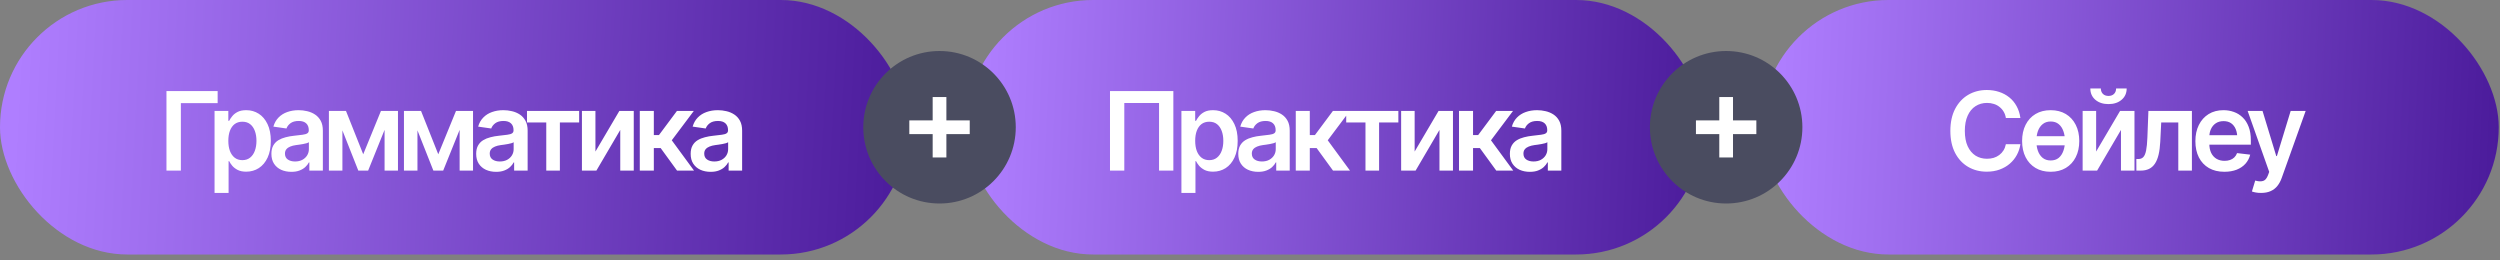 <?xml version="1.0" encoding="UTF-8"?> <svg xmlns="http://www.w3.org/2000/svg" width="346" height="36" viewBox="0 0 346 36" fill="none"><rect x="0" y="0" width="346" height="36" fill="#808080" stroke="none"/><rect y="0" width="125.674" height="35.223" rx="17.612" fill="url(#paint0_linear_980_202)"></rect><path d="M30.122 12.604V14.274H25.032V23.612H23.038V12.604H30.122ZM29.694 26.7V15.353H31.6V16.719H31.719C31.817 16.522 31.957 16.311 32.14 16.084C32.322 15.852 32.568 15.655 32.879 15.493C33.194 15.33 33.595 15.249 34.083 15.249C34.718 15.249 35.292 15.412 35.804 15.737C36.316 16.062 36.722 16.54 37.023 17.17C37.328 17.8 37.481 18.576 37.481 19.497C37.481 20.403 37.333 21.174 37.038 21.809C36.742 22.445 36.336 22.93 35.819 23.265C35.306 23.595 34.725 23.76 34.075 23.76C33.607 23.76 33.216 23.681 32.901 23.523C32.59 23.361 32.339 23.169 32.147 22.947C31.96 22.72 31.817 22.506 31.719 22.304H31.637V26.7H29.694ZM33.543 22.164C33.972 22.164 34.329 22.048 34.614 21.817C34.905 21.585 35.124 21.267 35.272 20.864C35.42 20.46 35.494 20.002 35.494 19.49C35.494 18.977 35.42 18.522 35.272 18.123C35.124 17.724 34.908 17.411 34.622 17.185C34.336 16.958 33.977 16.845 33.543 16.845C33.125 16.845 32.77 16.953 32.48 17.17C32.194 17.387 31.975 17.694 31.822 18.093C31.674 18.487 31.6 18.953 31.6 19.49C31.6 20.021 31.674 20.489 31.822 20.893C31.975 21.292 32.196 21.605 32.487 21.831C32.778 22.053 33.13 22.164 33.543 22.164ZM40.333 23.782C39.806 23.782 39.333 23.688 38.915 23.501C38.496 23.309 38.166 23.028 37.925 22.659C37.683 22.29 37.563 21.834 37.563 21.292C37.563 20.829 37.649 20.445 37.821 20.14C37.994 19.834 38.228 19.59 38.523 19.408C38.824 19.226 39.161 19.088 39.535 18.995C39.91 18.896 40.296 18.827 40.695 18.788C41.183 18.734 41.577 18.687 41.877 18.647C42.178 18.608 42.394 18.544 42.527 18.455C42.665 18.367 42.734 18.229 42.734 18.042V18.005C42.734 17.606 42.616 17.296 42.379 17.074C42.143 16.852 41.798 16.741 41.345 16.741C40.867 16.741 40.488 16.845 40.208 17.052C39.932 17.259 39.745 17.502 39.646 17.783L37.836 17.524C37.979 17.022 38.215 16.604 38.545 16.269C38.875 15.929 39.277 15.675 39.749 15.508C40.227 15.335 40.754 15.249 41.33 15.249C41.724 15.249 42.118 15.296 42.512 15.389C42.906 15.478 43.268 15.631 43.598 15.848C43.928 16.064 44.192 16.355 44.389 16.719C44.586 17.084 44.684 17.539 44.684 18.086V23.612H42.815V22.474H42.756C42.638 22.701 42.471 22.915 42.254 23.117C42.042 23.314 41.776 23.474 41.456 23.597C41.141 23.72 40.767 23.782 40.333 23.782ZM40.828 22.349C41.222 22.349 41.562 22.272 41.847 22.119C42.133 21.962 42.355 21.755 42.512 21.499C42.67 21.238 42.749 20.955 42.749 20.649V19.682C42.685 19.731 42.581 19.778 42.438 19.822C42.296 19.861 42.133 19.898 41.951 19.933C41.769 19.967 41.589 19.997 41.412 20.021C41.239 20.046 41.089 20.066 40.961 20.081C40.67 20.12 40.409 20.186 40.178 20.28C39.951 20.369 39.772 20.492 39.639 20.649C39.506 20.807 39.439 21.011 39.439 21.263C39.439 21.622 39.57 21.893 39.831 22.075C40.092 22.257 40.424 22.349 40.828 22.349ZM50.27 21.351L52.722 15.353H54.281L50.95 23.612H49.59L46.325 15.353H47.884L50.27 21.351ZM47.389 15.353V23.612H45.52V15.353H47.389ZM53.225 23.612V15.353H55.079V23.612H53.225ZM60.657 21.351L63.11 15.353H64.669L61.337 23.612H59.978L56.712 15.353H58.271L60.657 21.351ZM57.776 15.353V23.612H55.907V15.353H57.776ZM63.612 23.612V15.353H65.467V23.612H63.612ZM68.673 23.782C68.146 23.782 67.674 23.688 67.255 23.501C66.836 23.309 66.506 23.028 66.265 22.659C66.024 22.29 65.903 21.834 65.903 21.292C65.903 20.829 65.989 20.445 66.162 20.14C66.334 19.834 66.568 19.59 66.863 19.408C67.164 19.226 67.501 19.088 67.876 18.995C68.25 18.896 68.636 18.827 69.035 18.788C69.523 18.734 69.917 18.687 70.217 18.647C70.518 18.608 70.734 18.544 70.867 18.455C71.005 18.367 71.074 18.229 71.074 18.042V18.005C71.074 17.606 70.956 17.296 70.72 17.074C70.483 16.852 70.138 16.741 69.685 16.741C69.208 16.741 68.829 16.845 68.548 17.052C68.272 17.259 68.085 17.502 67.986 17.783L66.176 17.524C66.319 17.022 66.556 16.604 66.886 16.269C67.216 15.929 67.617 15.675 68.09 15.508C68.567 15.335 69.094 15.249 69.671 15.249C70.065 15.249 70.459 15.296 70.853 15.389C71.247 15.478 71.609 15.631 71.939 15.848C72.269 16.064 72.532 16.355 72.729 16.719C72.926 17.084 73.025 17.539 73.025 18.086V23.612H71.156V22.474H71.097C70.978 22.701 70.811 22.915 70.594 23.117C70.382 23.314 70.116 23.474 69.796 23.597C69.481 23.72 69.107 23.782 68.673 23.782ZM69.168 22.349C69.562 22.349 69.902 22.272 70.188 22.119C70.473 21.962 70.695 21.755 70.853 21.499C71.01 21.238 71.089 20.955 71.089 20.649V19.682C71.025 19.731 70.922 19.778 70.779 19.822C70.636 19.861 70.473 19.898 70.291 19.933C70.109 19.967 69.929 19.997 69.752 20.021C69.58 20.046 69.429 20.066 69.301 20.081C69.011 20.12 68.75 20.186 68.518 20.28C68.292 20.369 68.112 20.492 67.979 20.649C67.846 20.807 67.779 21.011 67.779 21.263C67.779 21.622 67.91 21.893 68.171 22.075C68.432 22.257 68.764 22.349 69.168 22.349ZM72.936 16.948V15.353H80.154V16.948H77.487V23.612H75.603V16.948H72.936ZM82.408 20.974L85.718 15.353H87.712V23.612H85.843V17.983L82.541 23.612H80.539V15.353H82.408V20.974ZM88.547 23.612V15.353H90.49V18.692H91.2L93.689 15.353H96.024L92.973 19.416L96.053 23.612H93.704L91.436 20.494H90.49V23.612H88.547ZM98.359 23.782C97.832 23.782 97.359 23.688 96.94 23.501C96.522 23.309 96.192 23.028 95.95 22.659C95.709 22.29 95.588 21.834 95.588 21.292C95.588 20.829 95.675 20.445 95.847 20.14C96.019 19.834 96.253 19.59 96.549 19.408C96.849 19.226 97.187 19.088 97.561 18.995C97.935 18.896 98.322 18.827 98.721 18.788C99.208 18.734 99.602 18.687 99.903 18.647C100.203 18.608 100.42 18.544 100.553 18.455C100.691 18.367 100.76 18.229 100.76 18.042V18.005C100.76 17.606 100.641 17.296 100.405 17.074C100.169 16.852 99.824 16.741 99.371 16.741C98.893 16.741 98.514 16.845 98.233 17.052C97.957 17.259 97.77 17.502 97.672 17.783L95.862 17.524C96.005 17.022 96.241 16.604 96.571 16.269C96.901 15.929 97.302 15.675 97.775 15.508C98.253 15.335 98.78 15.249 99.356 15.249C99.75 15.249 100.144 15.296 100.538 15.389C100.932 15.478 101.294 15.631 101.624 15.848C101.954 16.064 102.217 16.355 102.414 16.719C102.611 17.084 102.71 17.539 102.71 18.086V23.612H100.841V22.474H100.782C100.664 22.701 100.496 22.915 100.28 23.117C100.068 23.314 99.802 23.474 99.482 23.597C99.166 23.72 98.792 23.782 98.359 23.782ZM98.854 22.349C99.248 22.349 99.588 22.272 99.873 22.119C100.159 21.962 100.38 21.755 100.538 21.499C100.696 21.238 100.774 20.955 100.774 20.649V19.682C100.71 19.731 100.607 19.778 100.464 19.822C100.321 19.861 100.159 19.898 99.977 19.933C99.794 19.967 99.615 19.997 99.437 20.021C99.265 20.046 99.115 20.066 98.987 20.081C98.696 20.12 98.435 20.186 98.204 20.28C97.977 20.369 97.797 20.492 97.664 20.649C97.531 20.807 97.465 21.011 97.465 21.263C97.465 21.622 97.595 21.893 97.856 22.075C98.117 22.257 98.45 22.349 98.854 22.349Z" fill="white"></path><rect x="133.674" width="102.076" height="35.223" rx="17.612" fill="url(#paint1_linear_980_202)"></rect><path d="M162.392 12.604V23.612H160.412V14.259H155.603V23.612H153.623V12.604H162.392ZM163.508 26.7V15.352H165.414V16.719H165.532C165.631 16.522 165.771 16.31 165.954 16.084C166.136 15.852 166.382 15.655 166.692 15.493C167.007 15.33 167.409 15.249 167.896 15.249C168.532 15.249 169.106 15.411 169.618 15.736C170.13 16.061 170.536 16.539 170.837 17.17C171.142 17.8 171.295 18.576 171.295 19.497C171.295 20.403 171.147 21.174 170.851 21.809C170.556 22.444 170.15 22.93 169.633 23.264C169.12 23.594 168.539 23.759 167.889 23.759C167.421 23.759 167.03 23.68 166.714 23.523C166.404 23.36 166.153 23.168 165.961 22.947C165.774 22.72 165.631 22.506 165.532 22.304H165.451V26.7H163.508ZM167.357 22.164C167.786 22.164 168.143 22.048 168.428 21.816C168.719 21.585 168.938 21.267 169.086 20.863C169.234 20.46 169.307 20.002 169.307 19.489C169.307 18.977 169.234 18.522 169.086 18.123C168.938 17.724 168.721 17.411 168.436 17.184C168.15 16.958 167.791 16.845 167.357 16.845C166.939 16.845 166.584 16.953 166.293 17.17C166.008 17.386 165.789 17.694 165.636 18.093C165.488 18.487 165.414 18.953 165.414 19.489C165.414 20.021 165.488 20.489 165.636 20.893C165.789 21.292 166.01 21.605 166.301 21.831C166.591 22.053 166.943 22.164 167.357 22.164ZM174.147 23.782C173.62 23.782 173.147 23.688 172.728 23.501C172.31 23.309 171.98 23.028 171.739 22.659C171.497 22.289 171.377 21.834 171.377 21.292C171.377 20.829 171.463 20.445 171.635 20.139C171.808 19.834 172.041 19.59 172.337 19.408C172.637 19.226 172.975 19.088 173.349 18.994C173.723 18.896 174.11 18.827 174.509 18.788C174.996 18.733 175.39 18.687 175.691 18.647C175.991 18.608 176.208 18.544 176.341 18.455C176.479 18.366 176.548 18.229 176.548 18.041V18.004C176.548 17.605 176.43 17.295 176.193 17.074C175.957 16.852 175.612 16.741 175.159 16.741C174.681 16.741 174.302 16.845 174.021 17.052C173.745 17.258 173.558 17.502 173.46 17.783L171.65 17.524C171.793 17.022 172.029 16.603 172.359 16.268C172.689 15.929 173.09 15.675 173.563 15.508C174.041 15.335 174.568 15.249 175.144 15.249C175.538 15.249 175.932 15.296 176.326 15.389C176.72 15.478 177.082 15.631 177.412 15.847C177.742 16.064 178.006 16.355 178.203 16.719C178.4 17.084 178.498 17.539 178.498 18.086V23.612H176.629V22.474H176.57C176.452 22.7 176.284 22.915 176.068 23.117C175.856 23.314 175.59 23.474 175.27 23.597C174.955 23.72 174.58 23.782 174.147 23.782ZM174.642 22.348C175.036 22.348 175.376 22.272 175.661 22.119C175.947 21.962 176.169 21.755 176.326 21.499C176.484 21.238 176.563 20.954 176.563 20.649V19.681C176.499 19.731 176.395 19.777 176.252 19.822C176.109 19.861 175.947 19.898 175.765 19.933C175.583 19.967 175.403 19.997 175.225 20.021C175.053 20.046 174.903 20.066 174.775 20.08C174.484 20.12 174.223 20.186 173.992 20.28C173.765 20.369 173.585 20.492 173.452 20.649C173.319 20.807 173.253 21.011 173.253 21.262C173.253 21.622 173.384 21.893 173.645 22.075C173.906 22.257 174.238 22.348 174.642 22.348ZM179.334 23.612V15.352H181.276V18.692H181.986L184.475 15.352H186.81L183.759 19.416L186.839 23.612H184.49L182.222 20.494H181.276V23.612H179.334ZM186.315 16.948V15.352H193.533V16.948H190.866V23.612H188.982V16.948H186.315ZM195.787 20.974L199.096 15.352H201.091V23.612H199.222V17.982L195.92 23.612H193.918V15.352H195.787V20.974ZM201.926 23.612V15.352H203.869V18.692H204.578L207.068 15.352H209.402L206.351 19.416L209.432 23.612H207.083L204.815 20.494H203.869V23.612H201.926ZM211.738 23.782C211.211 23.782 210.738 23.688 210.319 23.501C209.9 23.309 209.571 23.028 209.329 22.659C209.088 22.289 208.967 21.834 208.967 21.292C208.967 20.829 209.053 20.445 209.226 20.139C209.398 19.834 209.632 19.59 209.928 19.408C210.228 19.226 210.565 19.088 210.94 18.994C211.314 18.896 211.701 18.827 212.1 18.788C212.587 18.733 212.981 18.687 213.282 18.647C213.582 18.608 213.799 18.544 213.932 18.455C214.07 18.366 214.138 18.229 214.138 18.041V18.004C214.138 17.605 214.02 17.295 213.784 17.074C213.547 16.852 213.203 16.741 212.75 16.741C212.272 16.741 211.893 16.845 211.612 17.052C211.336 17.258 211.149 17.502 211.05 17.783L209.241 17.524C209.383 17.022 209.62 16.603 209.95 16.268C210.28 15.929 210.681 15.675 211.154 15.508C211.632 15.335 212.159 15.249 212.735 15.249C213.129 15.249 213.523 15.296 213.917 15.389C214.311 15.478 214.673 15.631 215.003 15.847C215.333 16.064 215.596 16.355 215.793 16.719C215.99 17.084 216.089 17.539 216.089 18.086V23.612H214.22V22.474H214.161C214.042 22.7 213.875 22.915 213.658 23.117C213.446 23.314 213.181 23.474 212.86 23.597C212.545 23.72 212.171 23.782 211.738 23.782ZM212.232 22.348C212.626 22.348 212.966 22.272 213.252 22.119C213.538 21.962 213.759 21.755 213.917 21.499C214.074 21.238 214.153 20.954 214.153 20.649V19.681C214.089 19.731 213.986 19.777 213.843 19.822C213.7 19.861 213.538 19.898 213.355 19.933C213.173 19.967 212.993 19.997 212.816 20.021C212.644 20.046 212.494 20.066 212.365 20.08C212.075 20.12 211.814 20.186 211.582 20.28C211.356 20.369 211.176 20.492 211.043 20.649C210.91 20.807 210.844 21.011 210.844 21.262C210.844 21.622 210.974 21.893 211.235 22.075C211.496 22.257 211.829 22.348 212.232 22.348Z" fill="white"></path><rect x="243.75" y="0" width="102.076" height="35.223" rx="17.612" fill="url(#paint2_linear_980_202)"></rect><path d="M274.968 23.76C274.003 23.76 273.139 23.535 272.375 23.087C271.617 22.639 271.018 21.994 270.58 21.152C270.147 20.31 269.93 19.297 269.93 18.116C269.93 16.929 270.149 15.914 270.587 15.072C271.031 14.225 271.632 13.577 272.39 13.129C273.153 12.681 274.013 12.457 274.968 12.457C275.574 12.457 276.14 12.543 276.667 12.715C277.199 12.888 277.672 13.141 278.086 13.476C278.499 13.806 278.837 14.212 279.098 14.695C279.364 15.173 279.539 15.717 279.622 16.328H277.613C277.559 15.993 277.453 15.697 277.295 15.441C277.143 15.185 276.951 14.968 276.719 14.791C276.493 14.609 276.234 14.473 275.943 14.385C275.653 14.291 275.34 14.244 275.005 14.244C274.404 14.244 273.872 14.395 273.409 14.695C272.947 14.991 272.585 15.429 272.324 16.01C272.062 16.586 271.932 17.288 271.932 18.116C271.932 18.953 272.062 19.66 272.324 20.236C272.589 20.807 272.951 21.24 273.409 21.536C273.872 21.826 274.402 21.972 274.998 21.972C275.328 21.972 275.636 21.93 275.921 21.846C276.207 21.758 276.465 21.627 276.697 21.455C276.933 21.277 277.128 21.066 277.281 20.819C277.438 20.568 277.549 20.28 277.613 19.955H279.622C279.549 20.482 279.386 20.977 279.135 21.44C278.889 21.898 278.564 22.302 278.16 22.651C277.761 22.996 277.293 23.267 276.756 23.464C276.219 23.661 275.623 23.76 274.968 23.76ZM286.56 18.854V20.117H281.071V18.854H286.56ZM283.812 23.774C283.004 23.774 282.305 23.597 281.714 23.242C281.123 22.888 280.665 22.39 280.34 21.75C280.019 21.11 279.859 20.366 279.859 19.519C279.859 18.667 280.019 17.921 280.34 17.281C280.665 16.636 281.123 16.136 281.714 15.781C282.305 15.426 283.004 15.249 283.812 15.249C284.619 15.249 285.319 15.426 285.91 15.781C286.501 16.136 286.959 16.636 287.284 17.281C287.609 17.921 287.771 18.667 287.771 19.519C287.771 20.366 287.609 21.11 287.284 21.75C286.959 22.39 286.501 22.888 285.91 23.242C285.319 23.597 284.619 23.774 283.812 23.774ZM283.812 22.208C284.26 22.208 284.629 22.09 284.92 21.854C285.21 21.612 285.427 21.287 285.57 20.878C285.718 20.47 285.792 20.017 285.792 19.519C285.792 19.012 285.718 18.554 285.57 18.145C285.427 17.736 285.21 17.414 284.92 17.177C284.629 16.936 284.26 16.815 283.812 16.815C283.373 16.815 283.006 16.936 282.711 17.177C282.415 17.414 282.194 17.736 282.046 18.145C281.903 18.554 281.832 19.012 281.832 19.519C281.832 20.017 281.903 20.47 282.046 20.878C282.194 21.287 282.415 21.612 282.711 21.854C283.006 22.09 283.373 22.208 283.812 22.208ZM290.106 20.974L293.416 15.353H295.411V23.612H293.542V17.983L290.239 23.612H288.237V15.353H290.106V20.974ZM291.813 14.407C291.069 14.407 290.464 14.207 289.996 13.809C289.533 13.41 289.301 12.888 289.301 12.242H290.757C290.757 12.553 290.853 12.804 291.045 12.996C291.237 13.183 291.493 13.277 291.813 13.277C292.133 13.277 292.389 13.183 292.581 12.996C292.773 12.804 292.869 12.553 292.869 12.242H294.332C294.332 12.888 294.098 13.41 293.63 13.809C293.167 14.207 292.562 14.407 291.813 14.407ZM295.677 23.612L295.67 22.009H295.943C296.234 22.009 296.463 21.92 296.63 21.743C296.803 21.566 296.933 21.26 297.022 20.827C297.11 20.388 297.17 19.785 297.199 19.017L297.339 15.353H303.36V23.612H301.476V16.948H299.112L298.979 19.623C298.945 20.307 298.869 20.901 298.75 21.403C298.632 21.905 298.462 22.322 298.241 22.651C298.024 22.977 297.753 23.218 297.428 23.375C297.103 23.533 296.719 23.612 296.276 23.612H295.677ZM307.852 23.774C307.025 23.774 306.311 23.602 305.71 23.257C305.109 22.907 304.646 22.415 304.321 21.78C304.001 21.144 303.841 20.396 303.841 19.534C303.841 18.682 304.001 17.936 304.321 17.296C304.641 16.65 305.092 16.148 305.673 15.788C306.254 15.429 306.939 15.249 307.727 15.249C308.234 15.249 308.714 15.33 309.167 15.493C309.625 15.655 310.029 15.907 310.379 16.247C310.734 16.586 311.012 17.02 311.214 17.547C311.416 18.069 311.517 18.692 311.517 19.416V20.021H304.75V18.714H310.549L309.64 19.098C309.64 18.63 309.569 18.224 309.426 17.879C309.283 17.529 309.071 17.256 308.791 17.059C308.51 16.862 308.16 16.764 307.742 16.764C307.323 16.764 306.966 16.862 306.67 17.059C306.375 17.256 306.151 17.522 305.998 17.857C305.846 18.187 305.769 18.556 305.769 18.965V19.874C305.769 20.376 305.855 20.807 306.028 21.166C306.205 21.521 306.451 21.792 306.766 21.979C307.087 22.166 307.458 22.26 307.882 22.26C308.158 22.26 308.409 22.221 308.636 22.142C308.867 22.063 309.064 21.945 309.227 21.787C309.394 21.625 309.522 21.425 309.611 21.189L311.428 21.403C311.31 21.881 311.091 22.299 310.771 22.659C310.455 23.013 310.049 23.289 309.552 23.486C309.059 23.678 308.493 23.774 307.852 23.774ZM312.943 26.7C312.677 26.705 312.431 26.685 312.204 26.641C311.983 26.601 311.803 26.555 311.665 26.5L312.123 24.986L312.219 25.015C312.613 25.119 312.948 25.126 313.224 25.038C313.504 24.949 313.729 24.68 313.896 24.232L314.059 23.789L311.074 15.353H313.135L315.034 21.595H315.122L317.028 15.353H319.104L315.795 24.609C315.642 25.047 315.44 25.422 315.189 25.732C314.938 26.047 314.627 26.286 314.258 26.449C313.889 26.616 313.45 26.7 312.943 26.7Z" fill="white"></path><circle cx="130.03" cy="17.612" r="10.553" fill="#4A4C60"></circle><path d="M129.081 13.431H130.98V16.662H134.211V18.561H130.98V21.793H129.081V18.561H125.85V16.662H129.081V13.431Z" fill="white"></path><circle cx="238.898" cy="17.612" r="10.553" fill="#4A4C60"></circle><path d="M237.949 13.431H239.848V16.662H243.079V18.561H239.848V21.793H237.949V18.561H234.718V16.662H237.949V13.431Z" fill="white"></path><defs><linearGradient id="paint0_linear_980_202" x1="2.73" y1="1.715" x2="126.231" y2="8.068" gradientUnits="userSpaceOnUse"><stop stop-color="#AF7EFF"></stop><stop offset="1" stop-color="#4B1B9B"></stop></linearGradient><linearGradient id="paint1_linear_980_202" x1="135.891" y1="1.715" x2="236.292" y2="5.91" gradientUnits="userSpaceOnUse"><stop stop-color="#AF7EFF"></stop><stop offset="1" stop-color="#4B1B9B"></stop></linearGradient><linearGradient id="paint2_linear_980_202" x1="245.967" y1="1.715" x2="346.369" y2="5.91" gradientUnits="userSpaceOnUse"><stop stop-color="#AF7EFF"></stop><stop offset="1" stop-color="#4B1B9B"></stop></linearGradient></defs></svg> 
